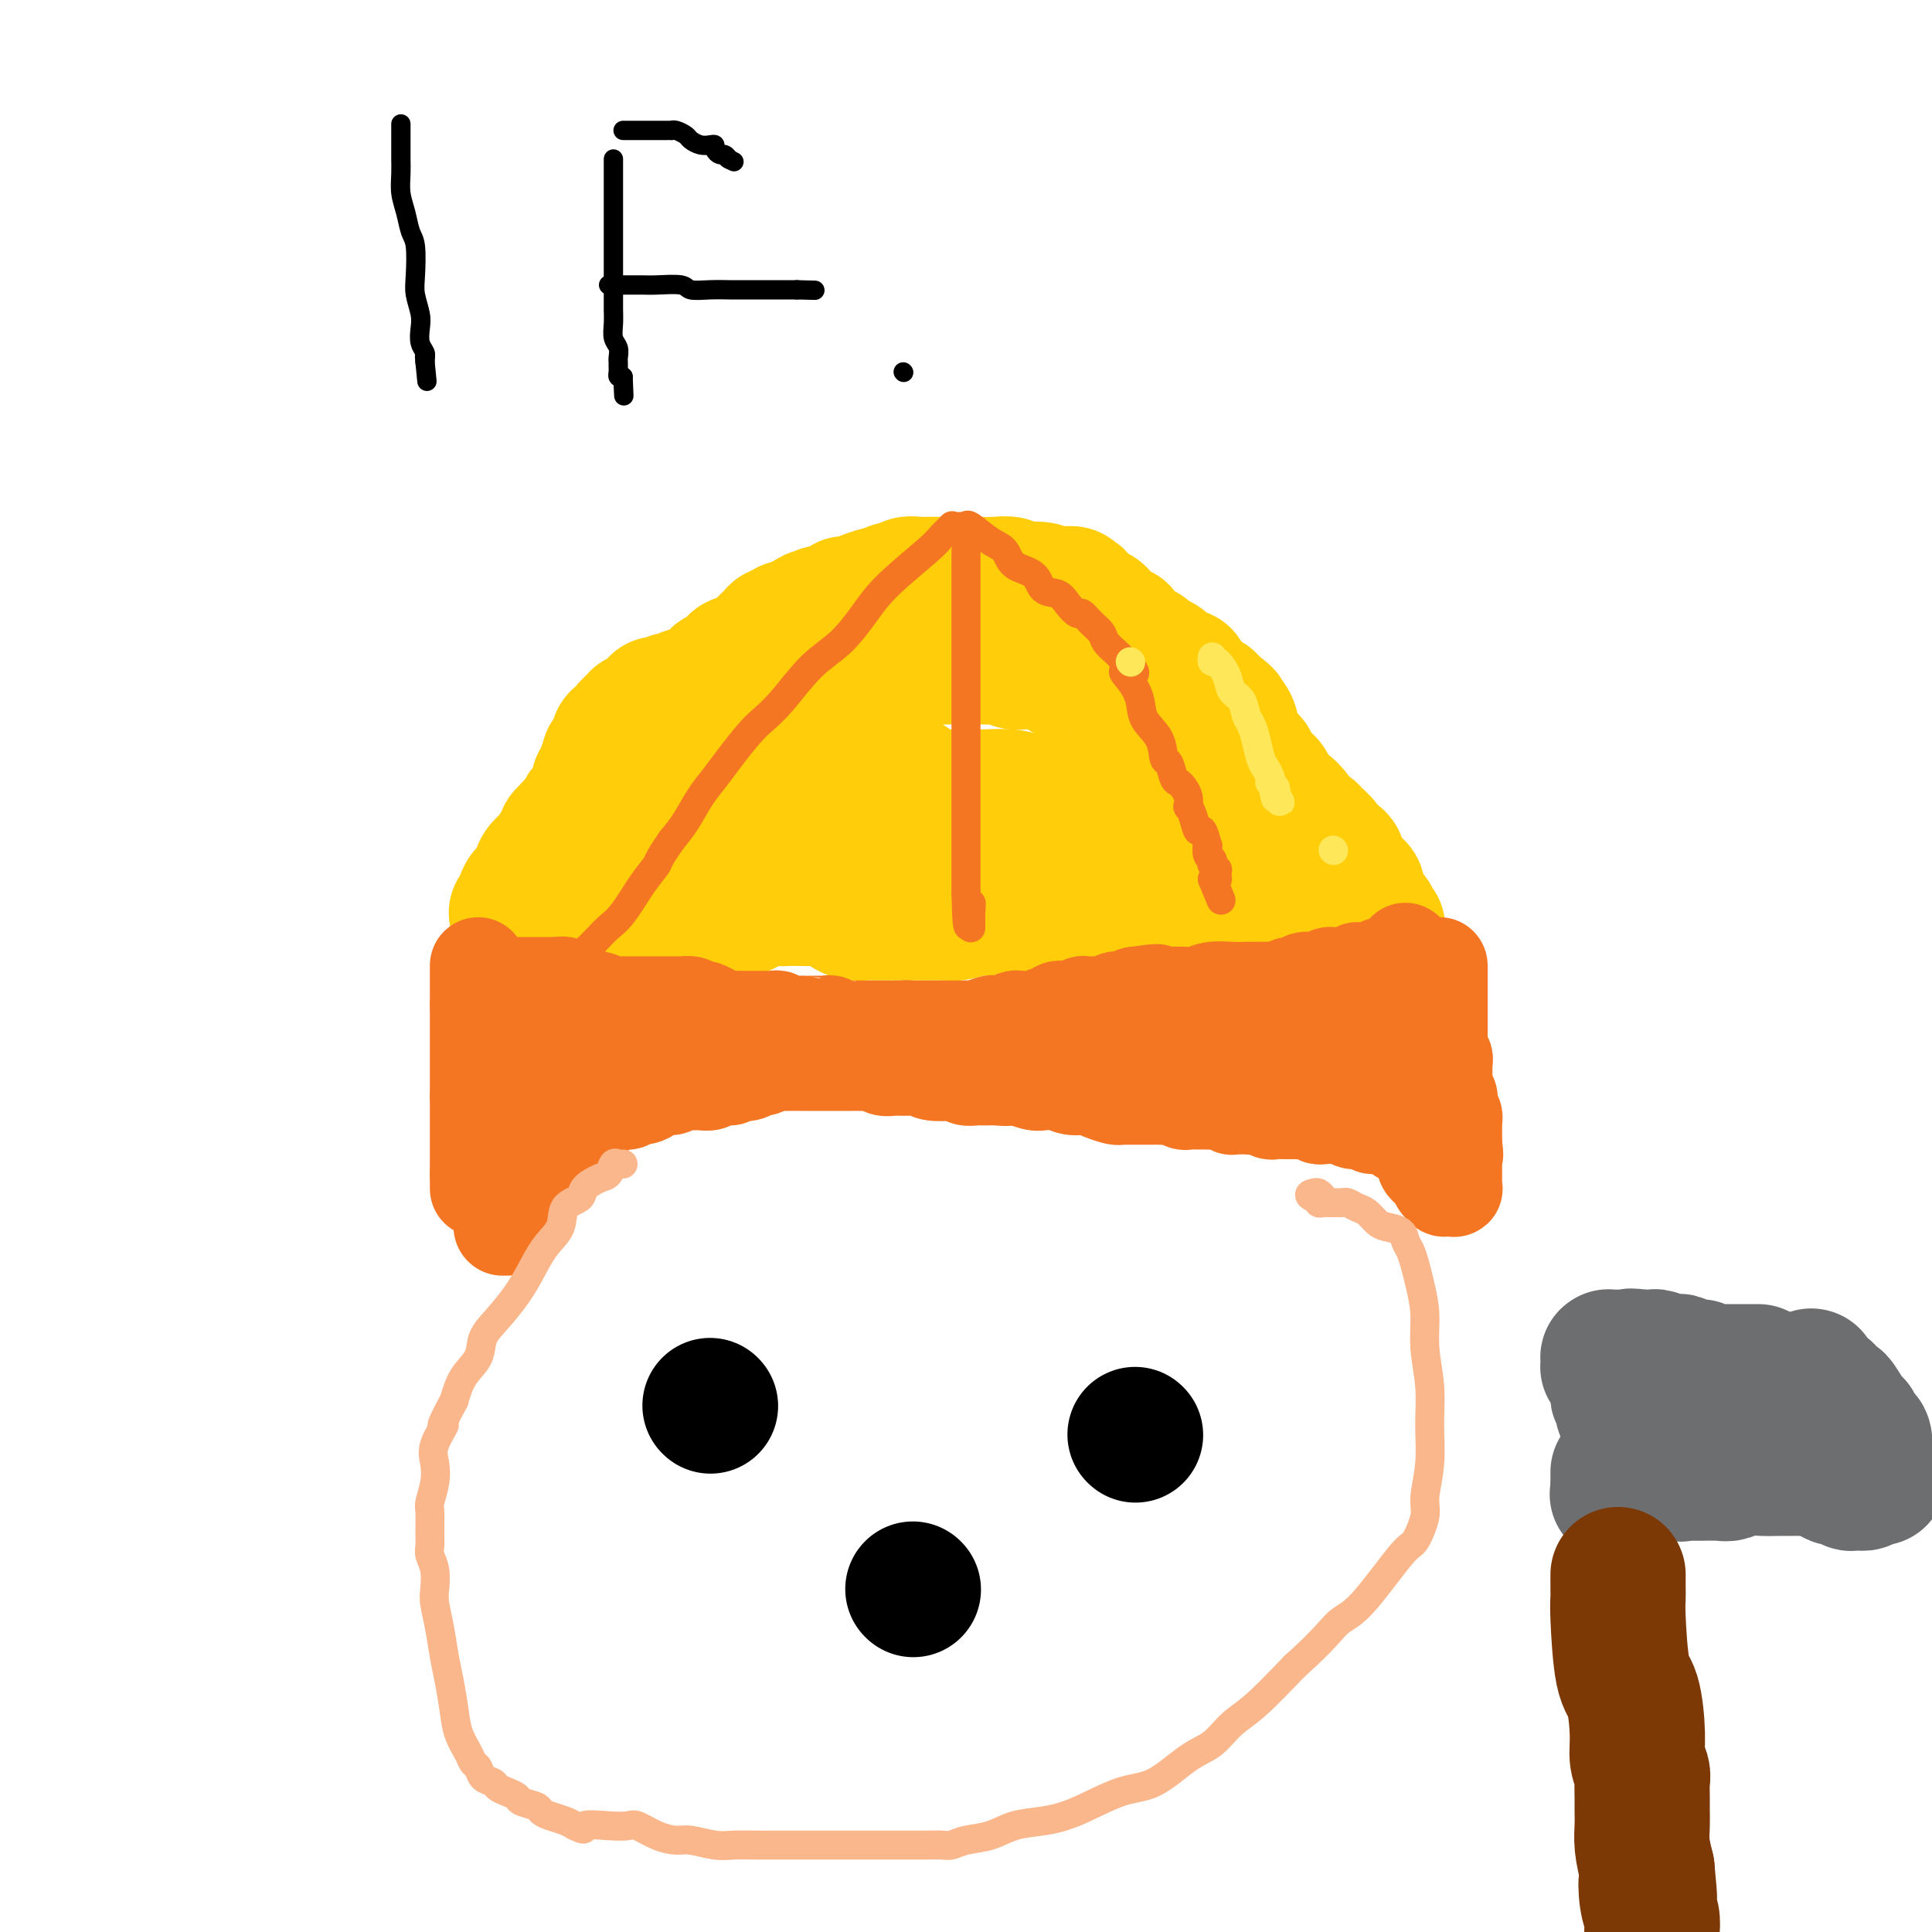 <svg viewBox='0 0 400 400' version='1.1' xmlns='http://www.w3.org/2000/svg' xmlns:xlink='http://www.w3.org/1999/xlink'><g fill='none' stroke='#FFCD0A' stroke-width='28' stroke-linecap='round' stroke-linejoin='round'><path d='M112,181c0.054,0.056 0.108,0.112 0,0c-0.108,-0.112 -0.379,-0.394 0,-1c0.379,-0.606 1.408,-1.538 2,-2c0.592,-0.462 0.747,-0.453 1,-1c0.253,-0.547 0.602,-1.648 1,-2c0.398,-0.352 0.843,0.046 1,0c0.157,-0.046 0.027,-0.534 0,-1c-0.027,-0.466 0.049,-0.908 0,-1c-0.049,-0.092 -0.224,0.168 0,0c0.224,-0.168 0.848,-0.763 1,-1c0.152,-0.237 -0.166,-0.116 0,0c0.166,0.116 0.818,0.227 1,0c0.182,-0.227 -0.105,-0.792 0,-1c0.105,-0.208 0.601,-0.059 1,0c0.399,0.059 0.699,0.030 1,0'/><path d='M121,171c1.388,-1.724 0.357,-1.036 0,-1c-0.357,0.036 -0.039,-0.582 0,-1c0.039,-0.418 -0.201,-0.636 0,-1c0.201,-0.364 0.843,-0.875 1,-1c0.157,-0.125 -0.169,0.135 0,0c0.169,-0.135 0.834,-0.667 1,-1c0.166,-0.333 -0.167,-0.469 0,-1c0.167,-0.531 0.833,-1.456 1,-2c0.167,-0.544 -0.165,-0.705 0,-1c0.165,-0.295 0.828,-0.723 1,-1c0.172,-0.277 -0.147,-0.403 0,-1c0.147,-0.597 0.761,-1.666 1,-2c0.239,-0.334 0.103,0.065 0,0c-0.103,-0.065 -0.172,-0.596 0,-1c0.172,-0.404 0.585,-0.683 1,-1c0.415,-0.317 0.833,-0.673 1,-1c0.167,-0.327 0.084,-0.627 0,-1c-0.084,-0.373 -0.167,-0.821 0,-1c0.167,-0.179 0.585,-0.091 1,0c0.415,0.091 0.828,0.183 1,0c0.172,-0.183 0.103,-0.641 0,-1c-0.103,-0.359 -0.238,-0.618 0,-1c0.238,-0.382 0.851,-0.886 1,-1c0.149,-0.114 -0.166,0.162 0,0c0.166,-0.162 0.814,-0.760 1,-1c0.186,-0.240 -0.090,-0.120 0,0c0.090,0.120 0.546,0.242 1,0c0.454,-0.242 0.905,-0.848 1,-1c0.095,-0.152 -0.167,0.152 0,0c0.167,-0.152 0.762,-0.758 1,-1c0.238,-0.242 0.119,-0.121 0,0'/><path d='M135,147c1.576,-1.775 1.015,-1.211 1,-1c-0.015,0.211 0.517,0.071 1,0c0.483,-0.071 0.918,-0.072 1,0c0.082,0.072 -0.189,0.215 0,0c0.189,-0.215 0.838,-0.790 1,-1c0.162,-0.210 -0.163,-0.055 0,0c0.163,0.055 0.813,0.011 1,0c0.187,-0.011 -0.091,0.011 0,0c0.091,-0.011 0.549,-0.055 1,0c0.451,0.055 0.893,0.208 1,0c0.107,-0.208 -0.122,-0.777 0,-1c0.122,-0.223 0.596,-0.101 1,0c0.404,0.101 0.737,0.180 1,0c0.263,-0.180 0.455,-0.621 1,-1c0.545,-0.379 1.442,-0.697 2,-1c0.558,-0.303 0.778,-0.592 1,-1c0.222,-0.408 0.448,-0.935 1,-1c0.552,-0.065 1.432,0.331 2,0c0.568,-0.331 0.824,-1.387 1,-2c0.176,-0.613 0.270,-0.781 1,-1c0.730,-0.219 2.094,-0.490 3,-1c0.906,-0.510 1.352,-1.260 2,-2c0.648,-0.740 1.497,-1.470 2,-2c0.503,-0.530 0.659,-0.860 1,-1c0.341,-0.140 0.866,-0.090 1,0c0.134,0.090 -0.122,0.221 0,0c0.122,-0.221 0.624,-0.794 1,-1c0.376,-0.206 0.627,-0.045 1,0c0.373,0.045 0.870,-0.026 1,0c0.130,0.026 -0.106,0.150 0,0c0.106,-0.150 0.553,-0.575 1,-1'/><path d='M166,129c4.748,-2.802 1.118,-0.807 0,0c-1.118,0.807 0.277,0.426 1,0c0.723,-0.426 0.775,-0.898 1,-1c0.225,-0.102 0.623,0.166 1,0c0.377,-0.166 0.731,-0.767 1,-1c0.269,-0.233 0.451,-0.100 1,0c0.549,0.100 1.466,0.166 2,0c0.534,-0.166 0.687,-0.565 1,-1c0.313,-0.435 0.788,-0.905 1,-1c0.212,-0.095 0.160,0.186 1,0c0.840,-0.186 2.570,-0.838 3,-1c0.430,-0.162 -0.442,0.168 0,0c0.442,-0.168 2.198,-0.833 3,-1c0.802,-0.167 0.651,0.166 1,0c0.349,-0.166 1.197,-0.829 2,-1c0.803,-0.171 1.562,0.150 2,0c0.438,-0.150 0.555,-0.772 1,-1c0.445,-0.228 1.218,-0.061 2,0c0.782,0.061 1.572,0.016 2,0c0.428,-0.016 0.495,-0.004 1,0c0.505,0.004 1.448,0.001 2,0c0.552,-0.001 0.712,-0.000 1,0c0.288,0.000 0.702,0.000 1,0c0.298,-0.000 0.479,-0.001 1,0c0.521,0.001 1.383,0.004 2,0c0.617,-0.004 0.988,-0.016 2,0c1.012,0.016 2.666,0.060 4,0c1.334,-0.060 2.347,-0.222 3,0c0.653,0.222 0.945,0.829 2,1c1.055,0.171 2.873,-0.094 4,0c1.127,0.094 1.564,0.547 2,1'/><path d='M217,123c4.912,0.305 2.693,0.068 2,0c-0.693,-0.068 0.140,0.033 1,0c0.860,-0.033 1.746,-0.201 2,0c0.254,0.201 -0.124,0.771 0,1c0.124,0.229 0.750,0.118 1,0c0.250,-0.118 0.122,-0.243 0,0c-0.122,0.243 -0.240,0.854 0,1c0.240,0.146 0.838,-0.172 1,0c0.162,0.172 -0.111,0.833 0,1c0.111,0.167 0.608,-0.159 1,0c0.392,0.159 0.681,0.803 1,1c0.319,0.197 0.668,-0.052 1,0c0.332,0.052 0.649,0.406 1,1c0.351,0.594 0.737,1.429 1,2c0.263,0.571 0.401,0.878 1,1c0.599,0.122 1.657,0.060 2,0c0.343,-0.060 -0.030,-0.118 0,0c0.030,0.118 0.464,0.413 1,1c0.536,0.587 1.174,1.465 2,2c0.826,0.535 1.840,0.726 2,1c0.160,0.274 -0.532,0.632 0,1c0.532,0.368 2.289,0.746 3,1c0.711,0.254 0.376,0.383 1,1c0.624,0.617 2.207,1.723 3,2c0.793,0.277 0.794,-0.276 1,0c0.206,0.276 0.615,1.380 1,2c0.385,0.620 0.747,0.757 1,1c0.253,0.243 0.398,0.591 1,1c0.602,0.409 1.662,0.879 2,1c0.338,0.121 -0.046,-0.108 0,0c0.046,0.108 0.523,0.554 1,1'/><path d='M251,146c4.494,3.587 1.730,1.556 1,1c-0.730,-0.556 0.573,0.363 1,1c0.427,0.637 -0.022,0.990 0,1c0.022,0.010 0.516,-0.324 1,0c0.484,0.324 0.957,1.304 1,2c0.043,0.696 -0.343,1.106 0,2c0.343,0.894 1.414,2.272 2,3c0.586,0.728 0.685,0.806 1,1c0.315,0.194 0.845,0.504 1,1c0.155,0.496 -0.065,1.178 0,2c0.065,0.822 0.417,1.783 1,2c0.583,0.217 1.398,-0.311 2,0c0.602,0.311 0.991,1.462 1,2c0.009,0.538 -0.364,0.462 0,1c0.364,0.538 1.463,1.688 2,2c0.537,0.312 0.510,-0.215 1,0c0.490,0.215 1.497,1.174 2,2c0.503,0.826 0.501,1.521 1,2c0.499,0.479 1.501,0.743 2,1c0.499,0.257 0.497,0.507 1,1c0.503,0.493 1.510,1.230 2,2c0.490,0.770 0.464,1.572 1,2c0.536,0.428 1.636,0.482 2,1c0.364,0.518 -0.007,1.500 0,2c0.007,0.500 0.393,0.519 1,1c0.607,0.481 1.433,1.424 2,2c0.567,0.576 0.873,0.784 1,1c0.127,0.216 0.075,0.439 0,1c-0.075,0.561 -0.174,1.459 0,2c0.174,0.541 0.621,0.726 1,1c0.379,0.274 0.689,0.637 1,1'/><path d='M283,189c4.890,6.604 1.114,1.616 0,0c-1.114,-1.616 0.434,0.142 1,1c0.566,0.858 0.152,0.817 0,1c-0.152,0.183 -0.041,0.589 0,1c0.041,0.411 0.011,0.827 0,1c-0.011,0.173 -0.002,0.102 0,0c0.002,-0.102 -0.002,-0.237 0,0c0.002,0.237 0.012,0.845 0,1c-0.012,0.155 -0.046,-0.145 0,0c0.046,0.145 0.170,0.733 0,1c-0.170,0.267 -0.636,0.211 -1,0c-0.364,-0.211 -0.626,-0.577 -1,-1c-0.374,-0.423 -0.860,-0.902 -1,-1c-0.140,-0.098 0.065,0.184 0,0c-0.065,-0.184 -0.401,-0.833 -1,-1c-0.599,-0.167 -1.459,0.148 -2,0c-0.541,-0.148 -0.761,-0.758 -1,-1c-0.239,-0.242 -0.497,-0.118 -1,0c-0.503,0.118 -1.253,0.228 -2,0c-0.747,-0.228 -1.492,-0.793 -2,-1c-0.508,-0.207 -0.780,-0.055 -1,0c-0.220,0.055 -0.388,0.015 -1,0c-0.612,-0.015 -1.670,-0.004 -2,0c-0.330,0.004 0.066,0.002 0,0c-0.066,-0.002 -0.595,-0.003 -1,0c-0.405,0.003 -0.686,0.011 -1,0c-0.314,-0.011 -0.662,-0.041 -1,0c-0.338,0.041 -0.668,0.155 -1,0c-0.332,-0.155 -0.666,-0.577 -1,-1'/><path d='M263,189c-3.423,-0.924 -1.479,-0.233 -1,0c0.479,0.233 -0.507,0.010 -1,0c-0.493,-0.010 -0.493,0.195 -1,0c-0.507,-0.195 -1.520,-0.788 -2,-1c-0.480,-0.212 -0.428,-0.043 -1,0c-0.572,0.043 -1.767,-0.041 -2,0c-0.233,0.041 0.495,0.208 0,0c-0.495,-0.208 -2.215,-0.792 -3,-1c-0.785,-0.208 -0.637,-0.042 -1,0c-0.363,0.042 -1.236,-0.041 -2,0c-0.764,0.041 -1.417,0.207 -2,0c-0.583,-0.207 -1.096,-0.788 -2,-1c-0.904,-0.212 -2.200,-0.057 -3,0c-0.800,0.057 -1.104,0.015 -2,0c-0.896,-0.015 -2.386,-0.004 -3,0c-0.614,0.004 -0.354,0.001 -1,0c-0.646,-0.001 -2.200,-0.000 -3,0c-0.800,0.000 -0.847,-0.001 -1,0c-0.153,0.001 -0.412,0.003 -1,0c-0.588,-0.003 -1.504,-0.011 -2,0c-0.496,0.011 -0.570,0.041 -1,0c-0.430,-0.041 -1.214,-0.155 -2,0c-0.786,0.155 -1.574,0.577 -2,1c-0.426,0.423 -0.490,0.845 -1,1c-0.510,0.155 -1.465,0.041 -2,0c-0.535,-0.041 -0.650,-0.011 -1,0c-0.350,0.011 -0.936,0.003 -2,0c-1.064,-0.003 -2.605,-0.001 -4,0c-1.395,0.001 -2.645,0.000 -4,0c-1.355,-0.000 -2.816,-0.000 -4,0c-1.184,0.000 -2.092,0.000 -3,0'/><path d='M203,188c-6.782,0.249 -2.737,-0.130 -2,0c0.737,0.130 -1.833,0.767 -3,1c-1.167,0.233 -0.930,0.062 -1,0c-0.070,-0.062 -0.448,-0.017 -1,0c-0.552,0.017 -1.278,0.004 -2,0c-0.722,-0.004 -1.439,-0.001 -2,0c-0.561,0.001 -0.965,0.000 -2,0c-1.035,-0.000 -2.699,0.001 -4,0c-1.301,-0.001 -2.237,-0.003 -3,0c-0.763,0.003 -1.353,0.012 -2,0c-0.647,-0.012 -1.351,-0.046 -2,0c-0.649,0.046 -1.243,0.170 -2,0c-0.757,-0.170 -1.676,-0.634 -2,-1c-0.324,-0.366 -0.055,-0.634 -1,-1c-0.945,-0.366 -3.106,-0.830 -4,-1c-0.894,-0.170 -0.521,-0.047 -1,0c-0.479,0.047 -1.811,0.019 -3,0c-1.189,-0.019 -2.235,-0.029 -3,0c-0.765,0.029 -1.248,0.098 -2,0c-0.752,-0.098 -1.774,-0.364 -3,0c-1.226,0.364 -2.656,1.359 -4,2c-1.344,0.641 -2.603,0.927 -4,1c-1.397,0.073 -2.930,-0.068 -4,0c-1.070,0.068 -1.675,0.344 -3,1c-1.325,0.656 -3.371,1.692 -5,2c-1.629,0.308 -2.841,-0.114 -4,0c-1.159,0.114 -2.263,0.763 -3,1c-0.737,0.237 -1.105,0.064 -2,0c-0.895,-0.064 -2.318,-0.017 -3,0c-0.682,0.017 -0.623,0.005 -1,0c-0.377,-0.005 -1.188,-0.002 -2,0'/><path d='M123,193c-5.849,0.962 -2.971,-0.135 -2,-1c0.971,-0.865 0.036,-1.500 -1,-2c-1.036,-0.500 -2.172,-0.866 -3,-1c-0.828,-0.134 -1.349,-0.036 -2,0c-0.651,0.036 -1.431,0.010 -2,0c-0.569,-0.010 -0.927,-0.003 -1,0c-0.073,0.003 0.139,0.001 0,0c-0.139,-0.001 -0.630,-0.000 -1,0c-0.370,0.000 -0.621,0.000 -1,0c-0.379,-0.000 -0.886,-0.000 -1,0c-0.114,0.000 0.167,-0.000 0,0c-0.167,0.000 -0.781,0.000 -1,0c-0.219,-0.000 -0.044,-0.000 0,0c0.044,0.000 -0.041,0.002 0,0c0.041,-0.002 0.210,-0.006 0,0c-0.210,0.006 -0.800,0.023 -1,0c-0.200,-0.023 -0.010,-0.085 0,0c0.010,0.085 -0.160,0.317 0,0c0.160,-0.317 0.651,-1.184 1,-2c0.349,-0.816 0.558,-1.581 1,-2c0.442,-0.419 1.119,-0.491 2,-1c0.881,-0.509 1.968,-1.456 3,-2c1.032,-0.544 2.009,-0.685 3,-1c0.991,-0.315 1.998,-0.804 3,-1c1.002,-0.196 2.001,-0.098 3,0'/><path d='M123,180c1.753,-0.488 1.635,-0.709 2,-1c0.365,-0.291 1.211,-0.651 2,-1c0.789,-0.349 1.519,-0.685 2,-1c0.481,-0.315 0.711,-0.609 1,-1c0.289,-0.391 0.637,-0.878 1,-1c0.363,-0.122 0.740,0.123 1,0c0.260,-0.123 0.402,-0.614 1,-1c0.598,-0.386 1.653,-0.667 2,-1c0.347,-0.333 -0.013,-0.718 0,-1c0.013,-0.282 0.398,-0.460 1,-1c0.602,-0.540 1.422,-1.440 2,-2c0.578,-0.560 0.916,-0.780 1,-1c0.084,-0.220 -0.084,-0.440 0,-1c0.084,-0.560 0.421,-1.459 1,-2c0.579,-0.541 1.402,-0.722 2,-1c0.598,-0.278 0.973,-0.652 1,-1c0.027,-0.348 -0.293,-0.670 0,-1c0.293,-0.330 1.198,-0.667 2,-1c0.802,-0.333 1.499,-0.661 2,-1c0.501,-0.339 0.806,-0.688 1,-1c0.194,-0.312 0.278,-0.587 1,-1c0.722,-0.413 2.083,-0.965 3,-2c0.917,-1.035 1.392,-2.551 2,-3c0.608,-0.449 1.351,0.171 2,0c0.649,-0.171 1.204,-1.134 2,-2c0.796,-0.866 1.834,-1.636 3,-2c1.166,-0.364 2.462,-0.321 4,-1c1.538,-0.679 3.320,-2.079 5,-3c1.680,-0.921 3.260,-1.363 5,-2c1.740,-0.637 3.640,-1.468 5,-2c1.360,-0.532 2.180,-0.766 3,-1'/><path d='M183,140c5.523,-2.420 4.832,-1.969 5,-2c0.168,-0.031 1.195,-0.544 2,-1c0.805,-0.456 1.390,-0.854 2,-1c0.610,-0.146 1.247,-0.039 2,0c0.753,0.039 1.623,0.010 2,0c0.377,-0.010 0.261,-0.003 1,0c0.739,0.003 2.333,-0.000 3,0c0.667,0.000 0.405,0.004 1,0c0.595,-0.004 2.045,-0.015 3,0c0.955,0.015 1.415,0.057 2,0c0.585,-0.057 1.293,-0.212 2,0c0.707,0.212 1.411,0.793 2,1c0.589,0.207 1.061,0.041 2,0c0.939,-0.041 2.345,0.044 3,0c0.655,-0.044 0.561,-0.218 1,0c0.439,0.218 1.413,0.828 2,1c0.587,0.172 0.786,-0.094 1,0c0.214,0.094 0.441,0.549 1,1c0.559,0.451 1.448,0.898 2,1c0.552,0.102 0.767,-0.139 1,0c0.233,0.139 0.484,0.660 1,1c0.516,0.340 1.299,0.500 2,1c0.701,0.500 1.322,1.341 2,2c0.678,0.659 1.413,1.135 2,2c0.587,0.865 1.026,2.119 2,3c0.974,0.881 2.485,1.389 4,2c1.515,0.611 3.036,1.327 4,2c0.964,0.673 1.372,1.304 2,2c0.628,0.696 1.477,1.457 2,2c0.523,0.543 0.721,0.870 1,1c0.279,0.130 0.640,0.065 1,0'/><path d='M246,158c4.735,3.418 1.073,1.461 0,1c-1.073,-0.461 0.444,0.572 1,1c0.556,0.428 0.150,0.251 0,1c-0.150,0.749 -0.044,2.425 0,3c0.044,0.575 0.027,0.051 0,0c-0.027,-0.051 -0.063,0.372 0,1c0.063,0.628 0.225,1.461 0,2c-0.225,0.539 -0.838,0.785 -1,1c-0.162,0.215 0.125,0.400 0,1c-0.125,0.600 -0.664,1.615 -1,2c-0.336,0.385 -0.470,0.142 -1,0c-0.530,-0.142 -1.456,-0.181 -2,0c-0.544,0.181 -0.705,0.584 -1,1c-0.295,0.416 -0.723,0.845 -1,1c-0.277,0.155 -0.403,0.037 -1,0c-0.597,-0.037 -1.665,0.008 -3,0c-1.335,-0.008 -2.938,-0.068 -4,0c-1.062,0.068 -1.582,0.264 -3,0c-1.418,-0.264 -3.732,-0.989 -5,-2c-1.268,-1.011 -1.490,-2.309 -3,-3c-1.510,-0.691 -4.309,-0.773 -6,-1c-1.691,-0.227 -2.275,-0.597 -3,-1c-0.725,-0.403 -1.590,-0.839 -3,-1c-1.410,-0.161 -3.365,-0.046 -5,0c-1.635,0.046 -2.949,0.024 -4,0c-1.051,-0.024 -1.840,-0.049 -3,0c-1.160,0.049 -2.692,0.170 -4,0c-1.308,-0.170 -2.392,-0.633 -3,-1c-0.608,-0.367 -0.741,-0.637 -1,-1c-0.259,-0.363 -0.646,-0.818 -1,-1c-0.354,-0.182 -0.677,-0.091 -1,0'/><path d='M187,162c-8.610,-1.702 -3.634,-0.456 -2,0c1.634,0.456 -0.073,0.122 -1,0c-0.927,-0.122 -1.074,-0.033 -1,0c0.074,0.033 0.369,0.012 0,0c-0.369,-0.012 -1.404,-0.013 -2,0c-0.596,0.013 -0.755,0.040 -1,0c-0.245,-0.040 -0.576,-0.148 -1,0c-0.424,0.148 -0.940,0.552 -1,1c-0.060,0.448 0.336,0.941 0,1c-0.336,0.059 -1.403,-0.316 -2,0c-0.597,0.316 -0.722,1.324 -1,2c-0.278,0.676 -0.707,1.021 -1,1c-0.293,-0.021 -0.450,-0.408 -1,0c-0.550,0.408 -1.495,1.612 -2,2c-0.505,0.388 -0.572,-0.040 -1,0c-0.428,0.040 -1.217,0.547 -2,1c-0.783,0.453 -1.561,0.852 -2,1c-0.439,0.148 -0.540,0.044 -1,0c-0.460,-0.044 -1.279,-0.027 -2,0c-0.721,0.027 -1.344,0.064 -2,0c-0.656,-0.064 -1.346,-0.228 -2,0c-0.654,0.228 -1.271,0.850 -2,1c-0.729,0.150 -1.571,-0.170 -2,0c-0.429,0.170 -0.444,0.830 -1,1c-0.556,0.170 -1.652,-0.151 -2,0c-0.348,0.151 0.051,0.772 0,1c-0.051,0.228 -0.552,0.061 -1,0c-0.448,-0.061 -0.842,-0.016 -1,0c-0.158,0.016 -0.081,0.004 0,0c0.081,-0.004 0.166,-0.001 0,0c-0.166,0.001 -0.583,0.001 -1,0'/><path d='M149,174c-5.911,1.867 -1.689,0.533 0,0c1.689,-0.533 0.844,-0.267 0,0'/></g>
<g fill='none' stroke='#F47623' stroke-width='20' stroke-linecap='round' stroke-linejoin='round'><path d='M99,200c0.000,-0.081 0.000,-0.163 0,0c0.000,0.163 0.000,0.569 0,1c0.000,0.431 0.000,0.885 0,1c0.000,0.115 0.000,-0.110 0,0c0.000,0.110 0.000,0.555 0,1c0.000,0.445 0.000,0.890 0,1c0.000,0.110 0.000,-0.115 0,0c0.000,0.115 0.000,0.570 0,1c0.000,0.430 0.000,0.836 0,1c0.000,0.164 0.000,0.085 0,0c0.000,-0.085 0.000,-0.177 0,0c-0.000,0.177 0.000,0.622 0,1c0.000,0.378 0.000,0.689 0,1'/><path d='M99,208c0.000,1.476 0.000,1.166 0,1c0.000,-0.166 0.000,-0.189 0,0c0.000,0.189 0.000,0.589 0,1c0.000,0.411 0.000,0.832 0,1c0.000,0.168 0.000,0.082 0,0c0.000,-0.082 0.000,-0.162 0,0c0.000,0.162 0.000,0.564 0,1c0.000,0.436 0.000,0.905 0,1c0.000,0.095 0.000,-0.185 0,0c0.000,0.185 0.000,0.834 0,1c-0.000,0.166 0.000,-0.152 0,0c0.000,0.152 0.000,0.776 0,1c0.000,0.224 -0.000,0.050 0,0c0.000,-0.050 0.000,0.024 0,0c0.000,-0.024 0.000,-0.147 0,0c0.000,0.147 0.000,0.565 0,1c0.000,0.435 0.000,0.887 0,1c0.000,0.113 0.000,-0.114 0,0c0.000,0.114 0.000,0.569 0,1c0.000,0.431 0.000,0.836 0,1c0.000,0.164 0.000,0.085 0,0c0.000,-0.085 0.000,-0.178 0,0c0.000,0.178 0.000,0.626 0,1c0.000,0.374 0.000,0.674 0,1c0.000,0.326 0.000,0.679 0,1c0.000,0.321 0.000,0.611 0,1c0.000,0.389 0.000,0.878 0,1c0.000,0.122 0.000,-0.122 0,0c0.000,0.122 0.000,0.610 0,1c0.000,0.390 0.000,0.683 0,1c0.000,0.317 0.000,0.659 0,1'/><path d='M99,227c0.000,3.161 0.000,1.564 0,1c0.000,-0.564 0.000,-0.096 0,0c0.000,0.096 0.000,-0.182 0,0c0.000,0.182 0.000,0.822 0,1c0.000,0.178 0.000,-0.106 0,0c0.000,0.106 0.000,0.603 0,1c0.000,0.397 0.000,0.694 0,1c0.000,0.306 0.000,0.621 0,1c0.000,0.379 0.000,0.822 0,1c0.000,0.178 0.000,0.090 0,0c-0.000,-0.090 0.000,-0.183 0,0c0.000,0.183 0.000,0.641 0,1c0.000,0.359 -0.000,0.618 0,1c0.000,0.382 0.000,0.886 0,1c0.000,0.114 0.000,-0.162 0,0c0.000,0.162 0.000,0.761 0,1c0.000,0.239 0.000,0.119 0,0c0.000,-0.119 0.000,-0.238 0,0c0.000,0.238 0.000,0.833 0,1c0.000,0.167 0.000,-0.095 0,0c0.000,0.095 0.000,0.548 0,1c0.000,0.452 0.000,0.905 0,1c0.000,0.095 0.000,-0.167 0,0c0.000,0.167 0.000,0.762 0,1c0.000,0.238 0.000,0.120 0,0c0.000,-0.120 0.000,-0.242 0,0c0.000,0.242 0.000,0.849 0,1c0.000,0.151 0.000,-0.156 0,0c0.000,0.156 0.000,0.773 0,1c0.000,0.227 0.000,0.065 0,0c0.000,-0.065 0.000,-0.032 0,0'/><path d='M99,243c0.000,2.697 0.000,1.441 0,1c0.000,-0.441 0.000,-0.067 0,0c0.000,0.067 0.000,-0.175 0,0c0.000,0.175 0.000,0.765 0,1c0.000,0.235 0.000,0.116 0,0c0.000,-0.116 0.000,-0.227 0,0c0.000,0.227 0.000,0.792 0,1c0.000,0.208 0.000,0.059 0,0c0.000,-0.059 0.000,-0.030 0,0'/><path d='M298,200c0.000,-0.095 0.000,-0.191 0,0c0.000,0.191 0.000,0.668 0,1c0.000,0.332 0.000,0.517 0,1c0.000,0.483 0.000,1.262 0,2c0.000,0.738 0.000,1.434 0,2c0.000,0.566 0.000,1.002 0,2c0.000,0.998 0.000,2.559 0,3c0.000,0.441 0.000,-0.236 0,0c-0.000,0.236 0.000,1.387 0,2c0.000,0.613 0.000,0.689 0,1c0.000,0.311 0.000,0.857 0,1c0.000,0.143 0.000,-0.115 0,0c-0.000,0.115 0.000,0.604 0,1c0.000,0.396 0.000,0.698 0,1'/><path d='M298,217c-0.061,3.096 -0.212,2.336 0,2c0.212,-0.336 0.789,-0.248 1,0c0.211,0.248 0.057,0.658 0,1c-0.057,0.342 -0.015,0.617 0,1c0.015,0.383 0.004,0.873 0,1c-0.004,0.127 -0.001,-0.110 0,0c0.001,0.110 0.000,0.568 0,1c-0.000,0.432 0.000,0.838 0,1c-0.000,0.162 -0.001,0.081 0,0c0.001,-0.081 0.004,-0.163 0,0c-0.004,0.163 -0.015,0.569 0,1c0.015,0.431 0.057,0.886 0,1c-0.057,0.114 -0.211,-0.114 0,0c0.211,0.114 0.789,0.569 1,1c0.211,0.431 0.057,0.837 0,1c-0.057,0.163 -0.016,0.081 0,0c0.016,-0.081 0.008,-0.162 0,0c-0.008,0.162 -0.016,0.568 0,1c0.016,0.432 0.057,0.890 0,1c-0.057,0.110 -0.211,-0.128 0,0c0.211,0.128 0.789,0.622 1,1c0.211,0.378 0.057,0.640 0,1c-0.057,0.360 -0.015,0.817 0,1c0.015,0.183 0.004,0.092 0,0c-0.004,-0.092 -0.001,-0.183 0,0c0.001,0.183 0.000,0.641 0,1c-0.000,0.359 -0.000,0.618 0,1c0.000,0.382 0.000,0.886 0,1c-0.000,0.114 -0.000,-0.162 0,0c0.000,0.162 0.000,0.760 0,1c-0.000,0.240 -0.000,0.120 0,0'/><path d='M301,237c0.464,3.338 0.124,1.682 0,1c-0.124,-0.682 -0.033,-0.389 0,0c0.033,0.389 0.009,0.875 0,1c-0.009,0.125 -0.002,-0.110 0,0c0.002,0.110 0.001,0.564 0,1c-0.001,0.436 -0.000,0.853 0,1c0.000,0.147 0.000,0.024 0,0c-0.000,-0.024 -0.000,0.050 0,0c0.000,-0.050 0.000,-0.223 0,0c-0.000,0.223 -0.000,0.843 0,1c0.000,0.157 0.000,-0.151 0,0c-0.000,0.151 0.000,0.759 0,1c-0.000,0.241 -0.000,0.116 0,0c0.000,-0.116 0.000,-0.224 0,0c-0.000,0.224 -0.000,0.778 0,1c0.000,0.222 0.000,0.111 0,0c-0.000,-0.111 -0.000,-0.222 0,0c0.000,0.222 0.001,0.777 0,1c-0.001,0.223 -0.004,0.112 0,0c0.004,-0.112 0.016,-0.226 0,0c-0.016,0.226 -0.061,0.793 0,1c0.061,0.207 0.227,0.056 0,0c-0.227,-0.056 -0.848,-0.017 -1,0c-0.152,0.017 0.167,0.012 0,0c-0.167,-0.012 -0.818,-0.031 -1,0c-0.182,0.031 0.105,0.111 0,0c-0.105,-0.111 -0.603,-0.414 -1,-1c-0.397,-0.586 -0.694,-1.456 -1,-2c-0.306,-0.544 -0.621,-0.762 -1,-1c-0.379,-0.238 -0.823,-0.497 -1,-1c-0.177,-0.503 -0.089,-1.252 0,-2'/><path d='M295,239c-0.901,-1.266 -0.153,-0.932 0,-1c0.153,-0.068 -0.289,-0.539 -1,-1c-0.711,-0.461 -1.693,-0.912 -2,-1c-0.307,-0.088 0.059,0.188 0,0c-0.059,-0.188 -0.544,-0.839 -1,-1c-0.456,-0.161 -0.883,0.167 -1,0c-0.117,-0.167 0.074,-0.829 0,-1c-0.074,-0.171 -0.415,0.150 -1,0c-0.585,-0.150 -1.414,-0.771 -2,-1c-0.586,-0.229 -0.931,-0.065 -1,0c-0.069,0.065 0.136,0.032 0,0c-0.136,-0.032 -0.614,-0.061 -1,0c-0.386,0.061 -0.680,0.214 -1,0c-0.320,-0.214 -0.667,-0.793 -1,-1c-0.333,-0.207 -0.653,-0.041 -1,0c-0.347,0.041 -0.722,-0.041 -1,0c-0.278,0.041 -0.459,0.207 -1,0c-0.541,-0.207 -1.440,-0.786 -2,-1c-0.560,-0.214 -0.779,-0.061 -1,0c-0.221,0.061 -0.443,0.030 -1,0c-0.557,-0.030 -1.447,-0.061 -2,0c-0.553,0.061 -0.767,0.212 -1,0c-0.233,-0.212 -0.486,-0.789 -1,-1c-0.514,-0.211 -1.290,-0.055 -2,0c-0.710,0.055 -1.355,0.011 -2,0c-0.645,-0.011 -1.290,0.011 -2,0c-0.710,-0.011 -1.486,-0.055 -2,0c-0.514,0.055 -0.767,0.211 -1,0c-0.233,-0.211 -0.447,-0.788 -1,-1c-0.553,-0.212 -1.444,-0.061 -2,0c-0.556,0.061 -0.778,0.030 -1,0'/><path d='M259,229c-4.284,-0.619 -0.994,-0.166 0,0c0.994,0.166 -0.306,0.046 -1,0c-0.694,-0.046 -0.780,-0.016 -1,0c-0.220,0.016 -0.574,0.018 -1,0c-0.426,-0.018 -0.925,-0.057 -1,0c-0.075,0.057 0.276,0.212 0,0c-0.276,-0.212 -1.177,-0.789 -2,-1c-0.823,-0.211 -1.568,-0.056 -2,0c-0.432,0.056 -0.552,0.011 -1,0c-0.448,-0.011 -1.223,0.011 -2,0c-0.777,-0.011 -1.556,-0.056 -2,0c-0.444,0.056 -0.552,0.211 -1,0c-0.448,-0.211 -1.237,-0.789 -2,-1c-0.763,-0.211 -1.500,-0.057 -2,0c-0.500,0.057 -0.763,0.015 -1,0c-0.237,-0.015 -0.448,-0.004 -1,0c-0.552,0.004 -1.444,0.001 -2,0c-0.556,-0.001 -0.777,0.000 -1,0c-0.223,-0.000 -0.447,-0.003 -1,0c-0.553,0.003 -1.435,0.011 -2,0c-0.565,-0.011 -0.812,-0.040 -1,0c-0.188,0.040 -0.318,0.151 -1,0c-0.682,-0.151 -1.916,-0.562 -3,-1c-1.084,-0.438 -2.018,-0.901 -3,-1c-0.982,-0.099 -2.011,0.166 -3,0c-0.989,-0.166 -1.939,-0.762 -3,-1c-1.061,-0.238 -2.235,-0.116 -3,0c-0.765,0.116 -1.123,0.227 -2,0c-0.877,-0.227 -2.275,-0.792 -3,-1c-0.725,-0.208 -0.779,-0.059 -1,0c-0.221,0.059 -0.611,0.030 -1,0'/><path d='M209,223c-7.848,-0.928 -2.469,-0.249 -1,0c1.469,0.249 -0.972,0.068 -2,0c-1.028,-0.068 -0.642,-0.022 -1,0c-0.358,0.022 -1.459,0.020 -2,0c-0.541,-0.020 -0.523,-0.057 -1,0c-0.477,0.057 -1.450,0.208 -2,0c-0.550,-0.208 -0.678,-0.774 -1,-1c-0.322,-0.226 -0.838,-0.114 -2,0c-1.162,0.114 -2.969,0.228 -4,0c-1.031,-0.228 -1.287,-0.797 -2,-1c-0.713,-0.203 -1.883,-0.040 -3,0c-1.117,0.040 -2.182,-0.042 -3,0c-0.818,0.042 -1.389,0.207 -2,0c-0.611,-0.207 -1.262,-0.788 -2,-1c-0.738,-0.212 -1.562,-0.057 -2,0c-0.438,0.057 -0.488,0.015 -1,0c-0.512,-0.015 -1.484,-0.004 -2,0c-0.516,0.004 -0.575,0.001 -1,0c-0.425,-0.001 -1.215,-0.000 -2,0c-0.785,0.000 -1.565,-0.000 -2,0c-0.435,0.000 -0.526,0.000 -1,0c-0.474,-0.000 -1.330,-0.001 -2,0c-0.670,0.001 -1.153,0.004 -2,0c-0.847,-0.004 -2.057,-0.016 -3,0c-0.943,0.016 -1.619,0.061 -2,0c-0.381,-0.061 -0.469,-0.226 -1,0c-0.531,0.226 -1.507,0.845 -2,1c-0.493,0.155 -0.503,-0.154 -1,0c-0.497,0.154 -1.480,0.772 -2,1c-0.520,0.228 -0.577,0.065 -1,0c-0.423,-0.065 -1.211,-0.033 -2,0'/><path d='M152,222c-4.617,0.552 -1.660,0.933 -1,1c0.660,0.067 -0.978,-0.179 -2,0c-1.022,0.179 -1.429,0.784 -2,1c-0.571,0.216 -1.308,0.043 -2,0c-0.692,-0.043 -1.340,0.044 -2,0c-0.660,-0.044 -1.331,-0.218 -2,0c-0.669,0.218 -1.335,0.828 -2,1c-0.665,0.172 -1.329,-0.093 -2,0c-0.671,0.093 -1.349,0.546 -2,1c-0.651,0.454 -1.277,0.909 -2,1c-0.723,0.091 -1.544,-0.183 -2,0c-0.456,0.183 -0.546,0.823 -1,1c-0.454,0.177 -1.273,-0.107 -2,0c-0.727,0.107 -1.360,0.607 -2,1c-0.640,0.393 -1.285,0.679 -2,1c-0.715,0.321 -1.501,0.677 -2,1c-0.499,0.323 -0.710,0.611 -1,1c-0.290,0.389 -0.659,0.877 -1,1c-0.341,0.123 -0.655,-0.121 -1,0c-0.345,0.121 -0.722,0.606 -1,1c-0.278,0.394 -0.456,0.697 -1,1c-0.544,0.303 -1.452,0.606 -2,1c-0.548,0.394 -0.736,0.879 -1,1c-0.264,0.121 -0.606,-0.122 -1,0c-0.394,0.122 -0.842,0.610 -1,1c-0.158,0.390 -0.028,0.681 0,1c0.028,0.319 -0.048,0.666 0,1c0.048,0.334 0.219,0.657 0,1c-0.219,0.343 -0.828,0.708 -1,1c-0.172,0.292 0.094,0.512 0,1c-0.094,0.488 -0.547,1.244 -1,2'/><path d='M110,245c-1.874,2.359 -0.558,1.258 0,1c0.558,-0.258 0.360,0.328 0,1c-0.360,0.672 -0.880,1.432 -1,2c-0.120,0.568 0.161,0.945 0,1c-0.161,0.055 -0.764,-0.210 -1,0c-0.236,0.210 -0.105,0.897 0,1c0.105,0.103 0.186,-0.379 0,0c-0.186,0.379 -0.637,1.618 -1,2c-0.363,0.382 -0.637,-0.094 -1,0c-0.363,0.094 -0.815,0.757 -1,1c-0.185,0.243 -0.102,0.065 0,0c0.102,-0.065 0.224,-0.016 0,0c-0.224,0.016 -0.792,0.000 -1,0c-0.208,-0.000 -0.055,0.015 0,0c0.055,-0.015 0.013,-0.059 0,0c-0.013,0.059 0.004,0.222 0,0c-0.004,-0.222 -0.029,-0.830 0,-1c0.029,-0.170 0.111,0.099 0,0c-0.111,-0.099 -0.414,-0.565 0,-1c0.414,-0.435 1.547,-0.839 2,-1c0.453,-0.161 0.227,-0.081 0,0'/><path d='M107,204c0.417,0.000 0.834,0.000 1,0c0.166,0.000 0.082,0.000 0,0c-0.082,0.000 -0.163,0.000 0,0c0.163,0.000 0.570,0.000 1,0c0.430,0.000 0.885,-0.000 1,0c0.115,0.000 -0.109,-0.000 0,0c0.109,0.000 0.550,0.000 1,0c0.450,0.000 0.908,0.000 1,0c0.092,0.000 -0.183,-0.000 0,0c0.183,0.000 0.822,0.000 1,0c0.178,0.000 -0.107,0.000 0,0c0.107,0.000 0.606,0.000 1,0c0.394,0.000 0.684,0.000 1,0c0.316,0.000 0.658,0.000 1,0'/><path d='M116,204c1.327,-0.061 0.145,-0.212 0,0c-0.145,0.212 0.749,0.788 1,1c0.251,0.212 -0.140,0.061 0,0c0.140,-0.061 0.811,-0.031 1,0c0.189,0.031 -0.105,0.065 0,0c0.105,-0.065 0.609,-0.229 1,0c0.391,0.229 0.668,0.850 1,1c0.332,0.150 0.720,-0.170 1,0c0.280,0.170 0.452,0.830 1,1c0.548,0.170 1.470,-0.151 2,0c0.530,0.151 0.667,0.772 1,1c0.333,0.228 0.863,0.061 1,0c0.137,-0.061 -0.117,-0.016 0,0c0.117,0.016 0.606,0.004 1,0c0.394,-0.004 0.693,-0.001 1,0c0.307,0.001 0.621,0.000 1,0c0.379,-0.000 0.821,-0.000 1,0c0.179,0.000 0.093,0.000 0,0c-0.093,-0.000 -0.192,-0.000 0,0c0.192,0.000 0.677,0.000 1,0c0.323,-0.000 0.486,0.000 1,0c0.514,-0.000 1.381,-0.000 2,0c0.619,0.000 0.992,0.000 1,0c0.008,-0.000 -0.348,-0.000 0,0c0.348,0.000 1.402,0.000 2,0c0.598,-0.000 0.742,-0.001 1,0c0.258,0.001 0.630,0.003 1,0c0.370,-0.003 0.738,-0.011 1,0c0.262,0.011 0.417,0.041 1,0c0.583,-0.041 1.595,-0.155 2,0c0.405,0.155 0.202,0.577 0,1'/><path d='M143,209c4.761,0.729 3.162,0.052 3,0c-0.162,-0.052 1.112,0.522 2,1c0.888,0.478 1.389,0.860 2,1c0.611,0.140 1.334,0.037 2,0c0.666,-0.037 1.277,-0.010 2,0c0.723,0.010 1.557,0.002 2,0c0.443,-0.002 0.495,0.003 1,0c0.505,-0.003 1.463,-0.015 2,0c0.537,0.015 0.653,0.057 1,0c0.347,-0.057 0.924,-0.211 1,0c0.076,0.211 -0.348,0.789 0,1c0.348,0.211 1.468,0.057 2,0c0.532,-0.057 0.475,-0.015 1,0c0.525,0.015 1.632,0.004 2,0c0.368,-0.004 -0.004,-0.001 0,0c0.004,0.001 0.383,-0.001 1,0c0.617,0.001 1.474,0.004 2,0c0.526,-0.004 0.723,-0.015 1,0c0.277,0.015 0.634,0.057 1,0c0.366,-0.057 0.743,-0.211 1,0c0.257,0.211 0.396,0.789 1,1c0.604,0.211 1.672,0.057 2,0c0.328,-0.057 -0.086,-0.015 0,0c0.086,0.015 0.670,0.004 1,0c0.330,-0.004 0.406,-0.001 1,0c0.594,0.001 1.707,0.000 2,0c0.293,-0.000 -0.234,-0.000 0,0c0.234,0.000 1.228,0.000 2,0c0.772,-0.000 1.323,-0.000 2,0c0.677,0.000 1.479,0.000 2,0c0.521,-0.000 0.760,-0.000 1,0'/><path d='M186,213c7.053,0.619 3.184,0.166 2,0c-1.184,-0.166 0.317,-0.044 1,0c0.683,0.044 0.549,0.012 1,0c0.451,-0.012 1.487,-0.003 2,0c0.513,0.003 0.503,0.001 1,0c0.497,-0.001 1.499,-0.001 2,0c0.501,0.001 0.499,0.001 1,0c0.501,-0.001 1.504,-0.004 2,0c0.496,0.004 0.485,0.015 1,0c0.515,-0.015 1.555,-0.056 2,0c0.445,0.056 0.294,0.207 1,0c0.706,-0.207 2.268,-0.774 3,-1c0.732,-0.226 0.632,-0.113 1,0c0.368,0.113 1.203,0.226 2,0c0.797,-0.226 1.557,-0.792 2,-1c0.443,-0.208 0.569,-0.060 1,0c0.431,0.060 1.167,0.031 2,0c0.833,-0.031 1.762,-0.065 2,0c0.238,0.065 -0.216,0.227 0,0c0.216,-0.227 1.103,-0.844 2,-1c0.897,-0.156 1.803,0.151 2,0c0.197,-0.151 -0.314,-0.758 0,-1c0.314,-0.242 1.454,-0.118 2,0c0.546,0.118 0.498,0.229 1,0c0.502,-0.229 1.553,-0.797 2,-1c0.447,-0.203 0.289,-0.040 1,0c0.711,0.040 2.290,-0.045 3,0c0.710,0.045 0.551,0.218 1,0c0.449,-0.218 1.505,-0.828 2,-1c0.495,-0.172 0.427,0.094 1,0c0.573,-0.094 1.786,-0.547 3,-1'/><path d='M235,206c7.874,-1.083 3.057,-0.289 2,0c-1.057,0.289 1.644,0.074 3,0c1.356,-0.074 1.367,-0.006 2,0c0.633,0.006 1.889,-0.051 3,0c1.111,0.051 2.078,0.210 3,0c0.922,-0.210 1.798,-0.789 3,-1c1.202,-0.211 2.730,-0.056 4,0c1.270,0.056 2.281,0.011 3,0c0.719,-0.011 1.147,0.012 2,0c0.853,-0.012 2.130,-0.060 3,0c0.870,0.060 1.332,0.226 2,0c0.668,-0.226 1.541,-0.846 2,-1c0.459,-0.154 0.503,0.156 1,0c0.497,-0.156 1.446,-0.778 2,-1c0.554,-0.222 0.711,-0.046 1,0c0.289,0.046 0.708,-0.040 1,0c0.292,0.040 0.456,0.207 1,0c0.544,-0.207 1.469,-0.787 2,-1c0.531,-0.213 0.667,-0.057 1,0c0.333,0.057 0.862,0.016 1,0c0.138,-0.016 -0.117,-0.008 0,0c0.117,0.008 0.605,0.016 1,0c0.395,-0.016 0.697,-0.057 1,0c0.303,0.057 0.609,0.212 1,0c0.391,-0.212 0.869,-0.793 1,-1c0.131,-0.207 -0.085,-0.041 0,0c0.085,0.041 0.470,-0.041 1,0c0.530,0.041 1.204,0.207 2,0c0.796,-0.207 1.714,-0.786 2,-1c0.286,-0.214 -0.061,-0.061 0,0c0.061,0.061 0.531,0.031 1,0'/><path d='M287,200c8.206,-0.867 2.721,-0.035 1,0c-1.721,0.035 0.322,-0.727 1,-1c0.678,-0.273 -0.011,-0.058 0,0c0.011,0.058 0.721,-0.041 1,0c0.279,0.041 0.127,0.221 0,0c-0.127,-0.221 -0.230,-0.845 0,-1c0.230,-0.155 0.794,0.158 1,0c0.206,-0.158 0.055,-0.786 0,-1c-0.055,-0.214 -0.014,-0.013 0,0c0.014,0.013 -0.000,-0.162 0,0c0.000,0.162 0.015,0.663 0,1c-0.015,0.337 -0.060,0.512 0,1c0.060,0.488 0.223,1.290 0,2c-0.223,0.710 -0.834,1.329 -1,2c-0.166,0.671 0.113,1.394 0,2c-0.113,0.606 -0.619,1.093 -1,2c-0.381,0.907 -0.638,2.233 -1,3c-0.362,0.767 -0.829,0.976 -1,1c-0.171,0.024 -0.046,-0.138 0,0c0.046,0.138 0.012,0.577 0,1c-0.012,0.423 -0.003,0.832 0,1c0.003,0.168 0.001,0.097 0,0c-0.001,-0.097 -0.000,-0.218 0,0c0.000,0.218 0.000,0.777 0,1c-0.000,0.223 -0.000,0.111 0,0c0.000,-0.111 0.000,-0.222 0,0c-0.000,0.222 -0.000,0.778 0,1c0.000,0.222 0.000,0.111 0,0'/><path d='M287,215c-0.482,2.491 -0.188,0.720 0,0c0.188,-0.720 0.270,-0.389 0,0c-0.270,0.389 -0.891,0.836 -1,1c-0.109,0.164 0.295,0.044 0,0c-0.295,-0.044 -1.290,-0.013 -2,0c-0.710,0.013 -1.135,0.006 -2,0c-0.865,-0.006 -2.171,-0.012 -3,0c-0.829,0.012 -1.182,0.042 -2,0c-0.818,-0.042 -2.101,-0.155 -3,0c-0.899,0.155 -1.415,0.577 -2,1c-0.585,0.423 -1.240,0.847 -2,1c-0.760,0.153 -1.625,0.034 -2,0c-0.375,-0.034 -0.259,0.015 -1,0c-0.741,-0.015 -2.339,-0.095 -3,0c-0.661,0.095 -0.384,0.365 -1,0c-0.616,-0.365 -2.124,-1.366 -3,-2c-0.876,-0.634 -1.122,-0.902 -2,-1c-0.878,-0.098 -2.390,-0.026 -3,0c-0.610,0.026 -0.319,0.007 -1,0c-0.681,-0.007 -2.335,-0.002 -3,0c-0.665,0.002 -0.340,0.001 -1,0c-0.660,-0.001 -2.303,-0.000 -3,0c-0.697,0.000 -0.447,0.000 -1,0c-0.553,-0.000 -1.907,-0.000 -3,0c-1.093,0.000 -1.923,0.000 -3,0c-1.077,-0.000 -2.402,-0.000 -4,0c-1.598,0.000 -3.470,0.000 -5,0c-1.530,-0.000 -2.719,-0.000 -4,0c-1.281,0.000 -2.652,0.000 -4,0c-1.348,-0.000 -2.671,-0.000 -4,0c-1.329,0.000 -2.665,0.000 -4,0'/><path d='M215,215c-9.298,-0.451 -5.044,-0.079 -5,0c0.044,0.079 -4.122,-0.137 -7,0c-2.878,0.137 -4.469,0.625 -7,1c-2.531,0.375 -6.002,0.635 -8,1c-1.998,0.365 -2.522,0.834 -5,1c-2.478,0.166 -6.910,0.031 -10,0c-3.090,-0.031 -4.837,0.044 -7,0c-2.163,-0.044 -4.743,-0.208 -7,0c-2.257,0.208 -4.190,0.788 -6,1c-1.810,0.212 -3.496,0.058 -5,0c-1.504,-0.058 -2.825,-0.019 -4,0c-1.175,0.019 -2.203,0.019 -3,0c-0.797,-0.019 -1.364,-0.058 -2,0c-0.636,0.058 -1.341,0.212 -2,0c-0.659,-0.212 -1.272,-0.789 -2,-1c-0.728,-0.211 -1.572,-0.056 -2,0c-0.428,0.056 -0.442,0.014 -1,0c-0.558,-0.014 -1.660,0.000 -2,0c-0.340,-0.000 0.083,-0.015 0,0c-0.083,0.015 -0.670,0.061 -1,0c-0.330,-0.061 -0.402,-0.227 -1,0c-0.598,0.227 -1.722,0.849 -2,1c-0.278,0.151 0.292,-0.167 0,0c-0.292,0.167 -1.444,0.819 -2,1c-0.556,0.181 -0.516,-0.109 -1,0c-0.484,0.109 -1.491,0.617 -2,1c-0.509,0.383 -0.520,0.641 -1,1c-0.480,0.359 -1.428,0.818 -2,1c-0.572,0.182 -0.770,0.088 -1,0c-0.230,-0.088 -0.494,-0.168 -1,0c-0.506,0.168 -1.253,0.584 -2,1'/><path d='M114,224c-2.636,0.928 -1.226,0.249 -1,0c0.226,-0.249 -0.732,-0.067 -1,0c-0.268,0.067 0.154,0.018 0,0c-0.154,-0.018 -0.882,-0.005 -1,0c-0.118,0.005 0.376,0.001 0,0c-0.376,-0.001 -1.620,-0.000 -2,0c-0.380,0.000 0.104,0.000 0,0c-0.104,-0.000 -0.797,-0.000 -1,0c-0.203,0.000 0.086,0.001 0,0c-0.086,-0.001 -0.545,-0.003 -1,0c-0.455,0.003 -0.907,0.013 -1,0c-0.093,-0.013 0.171,-0.048 0,0c-0.171,0.048 -0.779,0.181 -1,0c-0.221,-0.181 -0.057,-0.675 0,-1c0.057,-0.325 0.005,-0.479 0,-1c-0.005,-0.521 0.036,-1.407 0,-2c-0.036,-0.593 -0.150,-0.891 0,-1c0.150,-0.109 0.562,-0.029 1,0c0.438,0.029 0.901,0.008 1,0c0.099,-0.008 -0.166,-0.002 0,0c0.166,0.002 0.763,0.001 1,0c0.237,-0.001 0.115,-0.000 0,0c-0.115,0.000 -0.223,0.000 0,0c0.223,-0.000 0.778,-0.000 1,0c0.222,0.000 0.111,0.000 0,0'/></g>
<g fill='none' stroke='#F47623' stroke-width='6' stroke-linecap='round' stroke-linejoin='round'><path d='M199,109c0.409,0.081 0.817,0.161 1,0c0.183,-0.161 0.140,-0.564 1,0c0.860,0.564 2.624,2.095 4,3c1.376,0.905 2.364,1.183 3,2c0.636,0.817 0.918,2.172 2,3c1.082,0.828 2.962,1.130 4,2c1.038,0.870 1.233,2.308 2,3c0.767,0.692 2.106,0.636 3,1c0.894,0.364 1.343,1.147 2,2c0.657,0.853 1.523,1.775 2,2c0.477,0.225 0.565,-0.248 1,0c0.435,0.248 1.216,1.219 2,2c0.784,0.781 1.571,1.374 2,2c0.429,0.626 0.500,1.284 1,2c0.500,0.716 1.429,1.490 2,2c0.571,0.510 0.786,0.755 1,1'/><path d='M232,136c5.302,4.786 2.058,3.251 1,3c-1.058,-0.251 0.069,0.781 1,2c0.931,1.219 1.664,2.625 2,4c0.336,1.375 0.275,2.719 1,4c0.725,1.281 2.236,2.500 3,4c0.764,1.500 0.782,3.280 1,4c0.218,0.720 0.637,0.380 1,1c0.363,0.620 0.672,2.198 1,3c0.328,0.802 0.676,0.827 1,1c0.324,0.173 0.626,0.496 1,1c0.374,0.504 0.821,1.191 1,2c0.179,0.809 0.089,1.741 0,2c-0.089,0.259 -0.178,-0.153 0,0c0.178,0.153 0.622,0.873 1,2c0.378,1.127 0.689,2.663 1,3c0.311,0.337 0.623,-0.524 1,0c0.377,0.524 0.819,2.432 1,3c0.181,0.568 0.100,-0.203 0,0c-0.100,0.203 -0.219,1.379 0,2c0.219,0.621 0.777,0.688 1,1c0.223,0.312 0.112,0.871 0,1c-0.112,0.129 -0.226,-0.172 0,0c0.226,0.172 0.792,0.817 1,1c0.208,0.183 0.056,-0.094 0,0c-0.056,0.094 -0.018,0.561 0,1c0.018,0.439 0.015,0.850 0,1c-0.015,0.150 -0.043,0.041 0,0c0.043,-0.041 0.155,-0.012 0,0c-0.155,0.012 -0.578,0.006 -1,0'/><path d='M251,182c3.167,7.667 1.583,3.833 0,0'/><path d='M198,109c-0.474,0.049 -0.948,0.098 -1,0c-0.052,-0.098 0.318,-0.342 0,0c-0.318,0.342 -1.325,1.270 -2,2c-0.675,0.730 -1.018,1.262 -3,3c-1.982,1.738 -5.604,4.681 -8,7c-2.396,2.319 -3.565,4.014 -5,6c-1.435,1.986 -3.135,4.262 -5,6c-1.865,1.738 -3.896,2.936 -6,5c-2.104,2.064 -4.282,4.992 -6,7c-1.718,2.008 -2.977,3.095 -4,4c-1.023,0.905 -1.810,1.627 -3,3c-1.190,1.373 -2.783,3.395 -4,5c-1.217,1.605 -2.058,2.791 -3,4c-0.942,1.209 -1.984,2.441 -3,4c-1.016,1.559 -2.004,3.445 -3,5c-0.996,1.555 -1.998,2.777 -3,4'/><path d='M139,174c-3.026,4.379 -2.591,4.327 -3,5c-0.409,0.673 -1.661,2.072 -3,4c-1.339,1.928 -2.764,4.385 -4,6c-1.236,1.615 -2.282,2.387 -3,3c-0.718,0.613 -1.109,1.067 -2,2c-0.891,0.933 -2.281,2.345 -3,3c-0.719,0.655 -0.767,0.554 -1,1c-0.233,0.446 -0.651,1.440 -1,2c-0.349,0.560 -0.629,0.686 -1,1c-0.371,0.314 -0.831,0.816 -1,1c-0.169,0.184 -0.045,0.049 0,0c0.045,-0.049 0.012,-0.013 0,0c-0.012,0.013 -0.003,0.004 0,0c0.003,-0.004 0.001,-0.001 0,0c-0.001,0.001 -0.000,0.001 0,0'/><path d='M200,114c0.000,0.383 0.000,0.765 0,1c0.000,0.235 0.000,0.322 0,1c0.000,0.678 0.000,1.947 0,3c0.000,1.053 0.000,1.890 0,3c0.000,1.110 0.000,2.491 0,4c0.000,1.509 0.000,3.144 0,5c0.000,1.856 0.000,3.931 0,6c0.000,2.069 0.000,4.132 0,6c0.000,1.868 0.000,3.543 0,5c0.000,1.457 0.000,2.697 0,5c0.000,2.303 0.000,5.669 0,8c0.000,2.331 0.000,3.626 0,5c0.000,1.374 0.000,2.828 0,4c-0.000,1.172 0.000,2.062 0,3c0.000,0.938 0.000,1.925 0,3c0.000,1.075 -0.000,2.236 0,3c0.000,0.764 0.000,1.129 0,2c0.000,0.871 -0.000,2.249 0,3c0.000,0.751 0.000,0.876 0,1'/><path d='M200,185c0.226,11.614 0.793,5.149 1,3c0.207,-2.149 0.056,0.016 0,1c-0.056,0.984 -0.015,0.785 0,1c0.015,0.215 0.004,0.842 0,1c-0.004,0.158 -0.001,-0.154 0,0c0.001,0.154 0.000,0.773 0,1c-0.000,0.227 -0.000,0.061 0,0c0.000,-0.061 0.000,-0.017 0,0c-0.000,0.017 -0.000,0.009 0,0'/></g>
<g fill='none' stroke='#FEE859' stroke-width='6' stroke-linecap='round' stroke-linejoin='round'><path d='M234,137c0.000,0.000 0.100,0.100 0.1,0.1'/><path d='M251,136c-0.057,0.492 -0.114,0.984 0,1c0.114,0.016 0.398,-0.445 1,0c0.602,0.445 1.523,1.795 2,3c0.477,1.205 0.509,2.264 1,3c0.491,0.736 1.441,1.149 2,2c0.559,0.851 0.727,2.139 1,3c0.273,0.861 0.651,1.295 1,2c0.349,0.705 0.668,1.681 1,3c0.332,1.319 0.676,2.979 1,4c0.324,1.021 0.626,1.401 1,2c0.374,0.599 0.818,1.417 1,2c0.182,0.583 0.100,0.929 0,1c-0.100,0.071 -0.219,-0.135 0,0c0.219,0.135 0.777,0.610 1,1c0.223,0.390 0.112,0.695 0,1'/><path d='M264,164c2.012,4.274 0.542,0.958 0,0c-0.542,-0.958 -0.155,0.440 0,1c0.155,0.560 0.077,0.280 0,0'/><path d='M276,176c0.000,0.000 0.100,0.100 0.1,0.1'/></g>
<g fill='none' stroke='#FBB78C' stroke-width='6' stroke-linecap='round' stroke-linejoin='round'><path d='M129,241c-0.330,0.056 -0.660,0.112 -1,0c-0.340,-0.112 -0.691,-0.391 -1,0c-0.309,0.391 -0.577,1.454 -1,2c-0.423,0.546 -1.001,0.575 -2,1c-0.999,0.425 -2.420,1.246 -3,2c-0.580,0.754 -0.318,1.443 -1,2c-0.682,0.557 -2.306,0.983 -3,2c-0.694,1.017 -0.457,2.624 -1,4c-0.543,1.376 -1.866,2.520 -3,4c-1.134,1.480 -2.081,3.295 -3,5c-0.919,1.705 -1.811,3.302 -3,5c-1.189,1.698 -2.675,3.499 -4,5c-1.325,1.501 -2.489,2.701 -3,4c-0.511,1.299 -0.368,2.696 -1,4c-0.632,1.304 -2.038,2.515 -3,4c-0.962,1.485 -1.481,3.242 -2,5'/><path d='M94,290c-3.891,7.130 -2.118,4.954 -2,5c0.118,0.046 -1.418,2.314 -2,4c-0.582,1.686 -0.208,2.790 0,4c0.208,1.210 0.252,2.526 0,4c-0.252,1.474 -0.801,3.104 -1,4c-0.199,0.896 -0.050,1.057 0,2c0.050,0.943 -0.001,2.668 0,4c0.001,1.332 0.052,2.270 0,3c-0.052,0.730 -0.207,1.253 0,2c0.207,0.747 0.776,1.718 1,3c0.224,1.282 0.101,2.875 0,4c-0.101,1.125 -0.182,1.780 0,3c0.182,1.220 0.625,3.004 1,5c0.375,1.996 0.682,4.205 1,6c0.318,1.795 0.648,3.178 1,5c0.352,1.822 0.724,4.084 1,6c0.276,1.916 0.454,3.487 1,5c0.546,1.513 1.460,2.969 2,4c0.540,1.031 0.707,1.638 1,2c0.293,0.362 0.711,0.478 1,1c0.289,0.522 0.449,1.449 1,2c0.551,0.551 1.493,0.725 2,1c0.507,0.275 0.577,0.651 1,1c0.423,0.349 1.198,0.671 2,1c0.802,0.329 1.631,0.666 2,1c0.369,0.334 0.276,0.667 1,1c0.724,0.333 2.263,0.667 3,1c0.737,0.333 0.672,0.667 1,1c0.328,0.333 1.050,0.667 2,1c0.950,0.333 2.129,0.667 3,1c0.871,0.333 1.436,0.667 2,1'/><path d='M119,378c2.839,1.394 1.438,0.380 2,0c0.562,-0.380 3.088,-0.126 5,0c1.912,0.126 3.209,0.124 4,0c0.791,-0.124 1.075,-0.369 2,0c0.925,0.369 2.490,1.353 4,2c1.510,0.647 2.964,0.958 4,1c1.036,0.042 1.655,-0.185 3,0c1.345,0.185 3.415,0.782 5,1c1.585,0.218 2.684,0.059 4,0c1.316,-0.059 2.848,-0.016 4,0c1.152,0.016 1.924,0.004 4,0c2.076,-0.004 5.458,-0.001 8,0c2.542,0.001 4.245,0.000 6,0c1.755,-0.000 3.562,-0.000 5,0c1.438,0.000 2.506,0.001 4,0c1.494,-0.001 3.413,-0.004 5,0c1.587,0.004 2.843,0.013 4,0c1.157,-0.013 2.215,-0.049 3,0c0.785,0.049 1.296,0.182 2,0c0.704,-0.182 1.601,-0.679 3,-1c1.399,-0.321 3.300,-0.464 5,-1c1.700,-0.536 3.201,-1.463 5,-2c1.799,-0.537 3.898,-0.682 6,-1c2.102,-0.318 4.207,-0.807 7,-2c2.793,-1.193 6.273,-3.089 9,-4c2.727,-0.911 4.701,-0.838 7,-2c2.299,-1.162 4.923,-3.560 7,-5c2.077,-1.440 3.608,-1.922 5,-3c1.392,-1.078 2.644,-2.752 4,-4c1.356,-1.248 2.816,-2.071 5,-4c2.184,-1.929 5.092,-4.965 8,-8'/><path d='M268,345c6.341,-5.663 7.693,-7.821 9,-9c1.307,-1.179 2.570,-1.380 5,-4c2.430,-2.620 6.028,-7.661 8,-10c1.972,-2.339 2.318,-1.978 3,-3c0.682,-1.022 1.701,-3.428 2,-5c0.299,-1.572 -0.120,-2.309 0,-4c0.120,-1.691 0.779,-4.337 1,-7c0.221,-2.663 0.004,-5.342 0,-8c-0.004,-2.658 0.206,-5.295 0,-8c-0.206,-2.705 -0.829,-5.477 -1,-8c-0.171,-2.523 0.108,-4.797 0,-7c-0.108,-2.203 -0.605,-4.334 -1,-6c-0.395,-1.666 -0.690,-2.866 -1,-4c-0.310,-1.134 -0.635,-2.201 -1,-3c-0.365,-0.799 -0.769,-1.331 -1,-2c-0.231,-0.669 -0.288,-1.474 -1,-2c-0.712,-0.526 -2.078,-0.772 -3,-1c-0.922,-0.228 -1.399,-0.439 -2,-1c-0.601,-0.561 -1.327,-1.471 -2,-2c-0.673,-0.529 -1.294,-0.678 -2,-1c-0.706,-0.322 -1.499,-0.818 -2,-1c-0.501,-0.182 -0.711,-0.049 -1,0c-0.289,0.049 -0.656,0.014 -1,0c-0.344,-0.014 -0.666,-0.008 -1,0c-0.334,0.008 -0.682,0.016 -1,0c-0.318,-0.016 -0.607,-0.057 -1,0c-0.393,0.057 -0.889,0.211 -1,0c-0.111,-0.211 0.162,-0.788 0,-1c-0.162,-0.212 -0.761,-0.061 -1,0c-0.239,0.061 -0.120,0.030 0,0'/><path d='M272,248c-1.705,-0.689 -0.467,-0.913 0,-1c0.467,-0.087 0.164,-0.037 0,0c-0.164,0.037 -0.188,0.061 0,0c0.188,-0.061 0.589,-0.209 1,0c0.411,0.209 0.832,0.774 1,1c0.168,0.226 0.084,0.113 0,0'/></g>
<g fill='none' stroke='#000000' stroke-width='28' stroke-linecap='round' stroke-linejoin='round'><path d='M147,291c0.000,0.000 0.100,0.100 0.1,0.1'/><path d='M235,297c0.000,0.000 0.100,0.100 0.1,0.1'/><path d='M189,329c0.000,0.000 0.100,0.100 0.1,0.1'/></g>
<g fill='none' stroke='#6D6E70' stroke-width='28' stroke-linecap='round' stroke-linejoin='round'><path d='M364,284c0.057,-0.000 0.113,-0.000 0,0c-0.113,0.000 -0.397,0.000 -1,0c-0.603,-0.000 -1.526,-0.000 -2,0c-0.474,0.000 -0.498,0.001 -1,0c-0.502,-0.001 -1.482,-0.004 -2,0c-0.518,0.004 -0.575,0.016 -1,0c-0.425,-0.016 -1.217,-0.061 -2,0c-0.783,0.061 -1.557,0.226 -2,0c-0.443,-0.226 -0.555,-0.844 -1,-1c-0.445,-0.156 -1.222,0.151 -2,0c-0.778,-0.151 -1.556,-0.758 -2,-1c-0.444,-0.242 -0.553,-0.117 -1,0c-0.447,0.117 -1.233,0.228 -2,0c-0.767,-0.228 -1.515,-0.793 -2,-1c-0.485,-0.207 -0.708,-0.056 -1,0c-0.292,0.056 -0.655,0.016 -1,0c-0.345,-0.016 -0.673,-0.008 -1,0'/><path d='M340,281c-3.957,-0.464 -1.848,-0.124 -1,0c0.848,0.124 0.435,0.033 0,0c-0.435,-0.033 -0.891,-0.009 -1,0c-0.109,0.009 0.128,0.002 0,0c-0.128,-0.002 -0.622,-0.001 -1,0c-0.378,0.001 -0.641,0.000 -1,0c-0.359,-0.000 -0.814,-0.000 -1,0c-0.186,0.000 -0.101,0.000 0,0c0.101,-0.000 0.220,-0.000 0,0c-0.220,0.000 -0.777,0.000 -1,0c-0.223,-0.000 -0.112,-0.001 0,0c0.112,0.001 0.226,0.003 0,0c-0.226,-0.003 -0.792,-0.011 -1,0c-0.208,0.011 -0.057,0.041 0,0c0.057,-0.041 0.019,-0.152 0,0c-0.019,0.152 -0.020,0.566 0,1c0.020,0.434 0.062,0.886 0,1c-0.062,0.114 -0.227,-0.111 0,0c0.227,0.111 0.846,0.558 1,1c0.154,0.442 -0.156,0.877 0,1c0.156,0.123 0.778,-0.068 1,0c0.222,0.068 0.045,0.396 0,1c-0.045,0.604 0.041,1.485 0,2c-0.041,0.515 -0.208,0.663 0,1c0.208,0.337 0.790,0.861 1,1c0.210,0.139 0.046,-0.107 0,0c-0.046,0.107 0.026,0.567 0,1c-0.026,0.433 -0.150,0.838 0,1c0.150,0.162 0.575,0.081 1,0'/><path d='M337,292c0.460,2.168 0.109,2.086 0,2c-0.109,-0.086 0.023,-0.178 0,0c-0.023,0.178 -0.202,0.624 0,1c0.202,0.376 0.786,0.682 1,1c0.214,0.318 0.057,0.650 0,1c-0.057,0.350 -0.015,0.720 0,1c0.015,0.280 0.004,0.471 0,1c-0.004,0.529 -0.001,1.395 0,2c0.001,0.605 0.000,0.949 0,1c-0.000,0.051 -0.000,-0.193 0,0c0.000,0.193 0.000,0.821 0,1c-0.000,0.179 0.000,-0.092 0,0c-0.000,0.092 -0.000,0.547 0,1c0.000,0.453 0.001,0.905 0,1c-0.001,0.095 -0.004,-0.167 0,0c0.004,0.167 0.015,0.763 0,1c-0.015,0.237 -0.056,0.116 0,0c0.056,-0.116 0.207,-0.227 0,0c-0.207,0.227 -0.774,0.793 -1,1c-0.226,0.207 -0.113,0.056 0,0c0.113,-0.056 0.226,-0.016 0,0c-0.226,0.016 -0.792,0.008 -1,0c-0.208,-0.008 -0.059,-0.016 0,0c0.059,0.016 0.026,0.056 0,0c-0.026,-0.056 -0.045,-0.207 0,0c0.045,0.207 0.156,0.774 0,1c-0.156,0.226 -0.578,0.113 -1,0'/><path d='M335,308c-0.309,2.544 -0.083,0.906 0,0c0.083,-0.906 0.022,-1.078 0,-1c-0.022,0.078 -0.006,0.406 0,0c0.006,-0.406 0.002,-1.544 0,-2c-0.002,-0.456 -0.001,-0.228 0,0'/><path d='M358,291c0.000,0.461 0.001,0.921 0,1c-0.001,0.079 -0.003,-0.225 0,0c0.003,0.225 0.012,0.977 -1,2c-1.012,1.023 -3.044,2.317 -4,3c-0.956,0.683 -0.834,0.757 -1,1c-0.166,0.243 -0.619,0.656 -1,1c-0.381,0.344 -0.691,0.618 -1,1c-0.309,0.382 -0.619,0.873 -1,1c-0.381,0.127 -0.834,-0.109 -1,0c-0.166,0.109 -0.044,0.564 0,1c0.044,0.436 0.012,0.852 0,1c-0.012,0.148 -0.003,0.029 0,0c0.003,-0.029 0.001,0.031 0,0c-0.001,-0.031 -0.000,-0.152 0,0c0.000,0.152 0.000,0.576 0,1'/><path d='M348,304c-1.547,1.950 -0.416,0.326 0,0c0.416,-0.326 0.115,0.645 0,1c-0.115,0.355 -0.046,0.095 0,0c0.046,-0.095 0.068,-0.026 0,0c-0.068,0.026 -0.225,0.007 0,0c0.225,-0.007 0.831,-0.002 1,0c0.169,0.002 -0.099,0.000 0,0c0.099,-0.000 0.564,0.001 1,0c0.436,-0.001 0.843,-0.004 1,0c0.157,0.004 0.065,0.015 1,0c0.935,-0.015 2.898,-0.057 4,0c1.102,0.057 1.344,0.211 2,0c0.656,-0.211 1.727,-0.789 3,-1c1.273,-0.211 2.750,-0.056 4,0c1.250,0.056 2.273,0.013 3,0c0.727,-0.013 1.157,0.004 2,0c0.843,-0.004 2.099,-0.030 3,0c0.901,0.030 1.446,0.117 2,0c0.554,-0.117 1.118,-0.438 2,0c0.882,0.438 2.083,1.634 3,2c0.917,0.366 1.551,-0.098 2,0c0.449,0.098 0.712,0.759 1,1c0.288,0.241 0.599,0.062 1,0c0.401,-0.062 0.891,-0.006 1,0c0.109,0.006 -0.163,-0.037 0,0c0.163,0.037 0.761,0.153 1,0c0.239,-0.153 0.120,-0.577 0,-1'/><path d='M386,306c5.879,0.210 1.576,-0.266 0,-1c-1.576,-0.734 -0.425,-1.725 0,-2c0.425,-0.275 0.125,0.168 0,0c-0.125,-0.168 -0.074,-0.946 0,-2c0.074,-1.054 0.171,-2.384 0,-3c-0.171,-0.616 -0.609,-0.520 -1,-1c-0.391,-0.480 -0.735,-1.538 -1,-2c-0.265,-0.462 -0.452,-0.328 -1,-1c-0.548,-0.672 -1.456,-2.151 -2,-3c-0.544,-0.849 -0.723,-1.067 -1,-1c-0.277,0.067 -0.652,0.420 -1,0c-0.348,-0.420 -0.668,-1.614 -1,-2c-0.332,-0.386 -0.678,0.036 -1,0c-0.322,-0.036 -0.622,-0.532 -1,-1c-0.378,-0.468 -0.833,-0.910 -1,-1c-0.167,-0.090 -0.045,0.172 0,0c0.045,-0.172 0.013,-0.779 0,-1c-0.013,-0.221 -0.007,-0.056 0,0c0.007,0.056 0.016,0.004 0,0c-0.016,-0.004 -0.056,0.039 0,0c0.056,-0.039 0.207,-0.161 0,0c-0.207,0.161 -0.774,0.604 -1,1c-0.226,0.396 -0.112,0.745 0,1c0.112,0.255 0.223,0.415 0,1c-0.223,0.585 -0.778,1.596 -1,2c-0.222,0.404 -0.111,0.202 0,0'/></g>
<g fill='none' stroke='#7C3805' stroke-width='28' stroke-linecap='round' stroke-linejoin='round'><path d='M335,326c-0.000,0.454 -0.000,0.908 0,1c0.000,0.092 0.000,-0.179 0,0c-0.000,0.179 -0.001,0.809 0,1c0.001,0.191 0.002,-0.058 0,0c-0.002,0.058 -0.008,0.423 0,1c0.008,0.577 0.031,1.368 0,2c-0.031,0.632 -0.114,1.106 0,4c0.114,2.894 0.427,8.207 1,11c0.573,2.793 1.407,3.065 2,5c0.593,1.935 0.943,5.532 1,8c0.057,2.468 -0.181,3.805 0,5c0.181,1.195 0.781,2.248 1,3c0.219,0.752 0.058,1.204 0,2c-0.058,0.796 -0.013,1.937 0,3c0.013,1.063 -0.007,2.048 0,3c0.007,0.952 0.040,1.872 0,3c-0.040,1.128 -0.154,2.465 0,4c0.154,1.535 0.577,3.267 1,5'/><path d='M341,387c0.944,9.989 0.305,4.461 0,3c-0.305,-1.461 -0.274,1.145 0,3c0.274,1.855 0.793,2.959 1,4c0.207,1.041 0.104,2.021 0,3'/></g>
<g fill='none' stroke='#000000' stroke-width='4' stroke-linecap='round' stroke-linejoin='round'><path d='M83,26c0.000,0.102 0.000,0.203 0,0c-0.000,-0.203 -0.001,-0.712 0,0c0.001,0.712 0.003,2.643 0,4c-0.003,1.357 -0.012,2.139 0,3c0.012,0.861 0.045,1.802 0,3c-0.045,1.198 -0.170,2.652 0,4c0.170,1.348 0.633,2.590 1,4c0.367,1.410 0.638,2.989 1,4c0.362,1.011 0.815,1.453 1,3c0.185,1.547 0.101,4.200 0,6c-0.101,1.800 -0.219,2.748 0,4c0.219,1.252 0.777,2.809 1,4c0.223,1.191 0.112,2.017 0,3c-0.112,0.983 -0.226,2.122 0,3c0.226,0.878 0.793,1.493 1,2c0.207,0.507 0.056,0.906 0,1c-0.056,0.094 -0.016,-0.116 0,0c0.016,0.116 0.008,0.558 0,1'/><path d='M88,75c0.774,7.643 0.208,2.250 0,0c-0.208,-2.250 -0.060,-1.357 0,-1c0.060,0.357 0.030,0.179 0,0'/><path d='M127,33c0.000,-0.071 0.000,-0.142 0,0c-0.000,0.142 -0.000,0.495 0,1c0.000,0.505 0.000,1.160 0,2c-0.000,0.840 -0.000,1.863 0,3c0.000,1.137 0.000,2.387 0,4c-0.000,1.613 -0.000,3.590 0,5c0.000,1.410 0.000,2.253 0,4c-0.000,1.747 -0.001,4.397 0,6c0.001,1.603 0.004,2.158 0,3c-0.004,0.842 -0.015,1.969 0,3c0.015,1.031 0.057,1.964 0,3c-0.057,1.036 -0.211,2.176 0,3c0.211,0.824 0.789,1.334 1,2c0.211,0.666 0.056,1.489 0,2c-0.056,0.511 -0.012,0.712 0,1c0.012,0.288 -0.007,0.665 0,1c0.007,0.335 0.040,0.629 0,1c-0.040,0.371 -0.154,0.820 0,1c0.154,0.180 0.577,0.090 1,0'/><path d='M129,78c0.311,7.222 0.089,2.778 0,1c-0.089,-1.778 -0.044,-0.889 0,0'/><path d='M129,27c0.353,-0.000 0.707,-0.000 1,0c0.293,0.000 0.526,0.000 1,0c0.474,-0.000 1.188,-0.000 2,0c0.812,0.000 1.723,0.000 2,0c0.277,-0.000 -0.080,-0.000 0,0c0.080,0.000 0.595,0.000 1,0c0.405,-0.000 0.699,-0.001 1,0c0.301,0.001 0.609,0.003 1,0c0.391,-0.003 0.863,-0.012 1,0c0.137,0.012 -0.063,0.045 0,0c0.063,-0.045 0.387,-0.170 1,0c0.613,0.170 1.513,0.633 2,1c0.487,0.367 0.560,0.637 1,1c0.440,0.363 1.245,0.819 2,1c0.755,0.181 1.459,0.086 2,0c0.541,-0.086 0.918,-0.164 1,0c0.082,0.164 -0.133,0.570 0,1c0.133,0.430 0.613,0.885 1,1c0.387,0.115 0.682,-0.110 1,0c0.318,0.110 0.659,0.555 1,1'/><path d='M151,33c1.867,0.933 0.533,0.267 0,0c-0.533,-0.267 -0.267,-0.133 0,0'/><path d='M126,59c0.294,0.000 0.589,0.000 1,0c0.411,-0.000 0.939,-0.000 1,0c0.061,0.000 -0.345,0.000 0,0c0.345,-0.000 1.441,-0.001 2,0c0.559,0.001 0.581,0.004 1,0c0.419,-0.004 1.234,-0.015 2,0c0.766,0.015 1.483,0.057 3,0c1.517,-0.057 3.833,-0.211 5,0c1.167,0.211 1.186,0.789 2,1c0.814,0.211 2.425,0.057 4,0c1.575,-0.057 3.114,-0.015 4,0c0.886,0.015 1.120,0.004 2,0c0.880,-0.004 2.408,-0.001 4,0c1.592,0.001 3.250,0.000 4,0c0.750,-0.000 0.593,-0.000 1,0c0.407,0.000 1.379,0.000 2,0c0.621,-0.000 0.892,-0.000 1,0c0.108,0.000 0.054,0.000 0,0'/><path d='M165,60c6.500,0.167 3.250,0.083 0,0'/><path d='M187,77c0.000,0.000 0.100,0.100 0.1,0.1'/></g>
</svg>